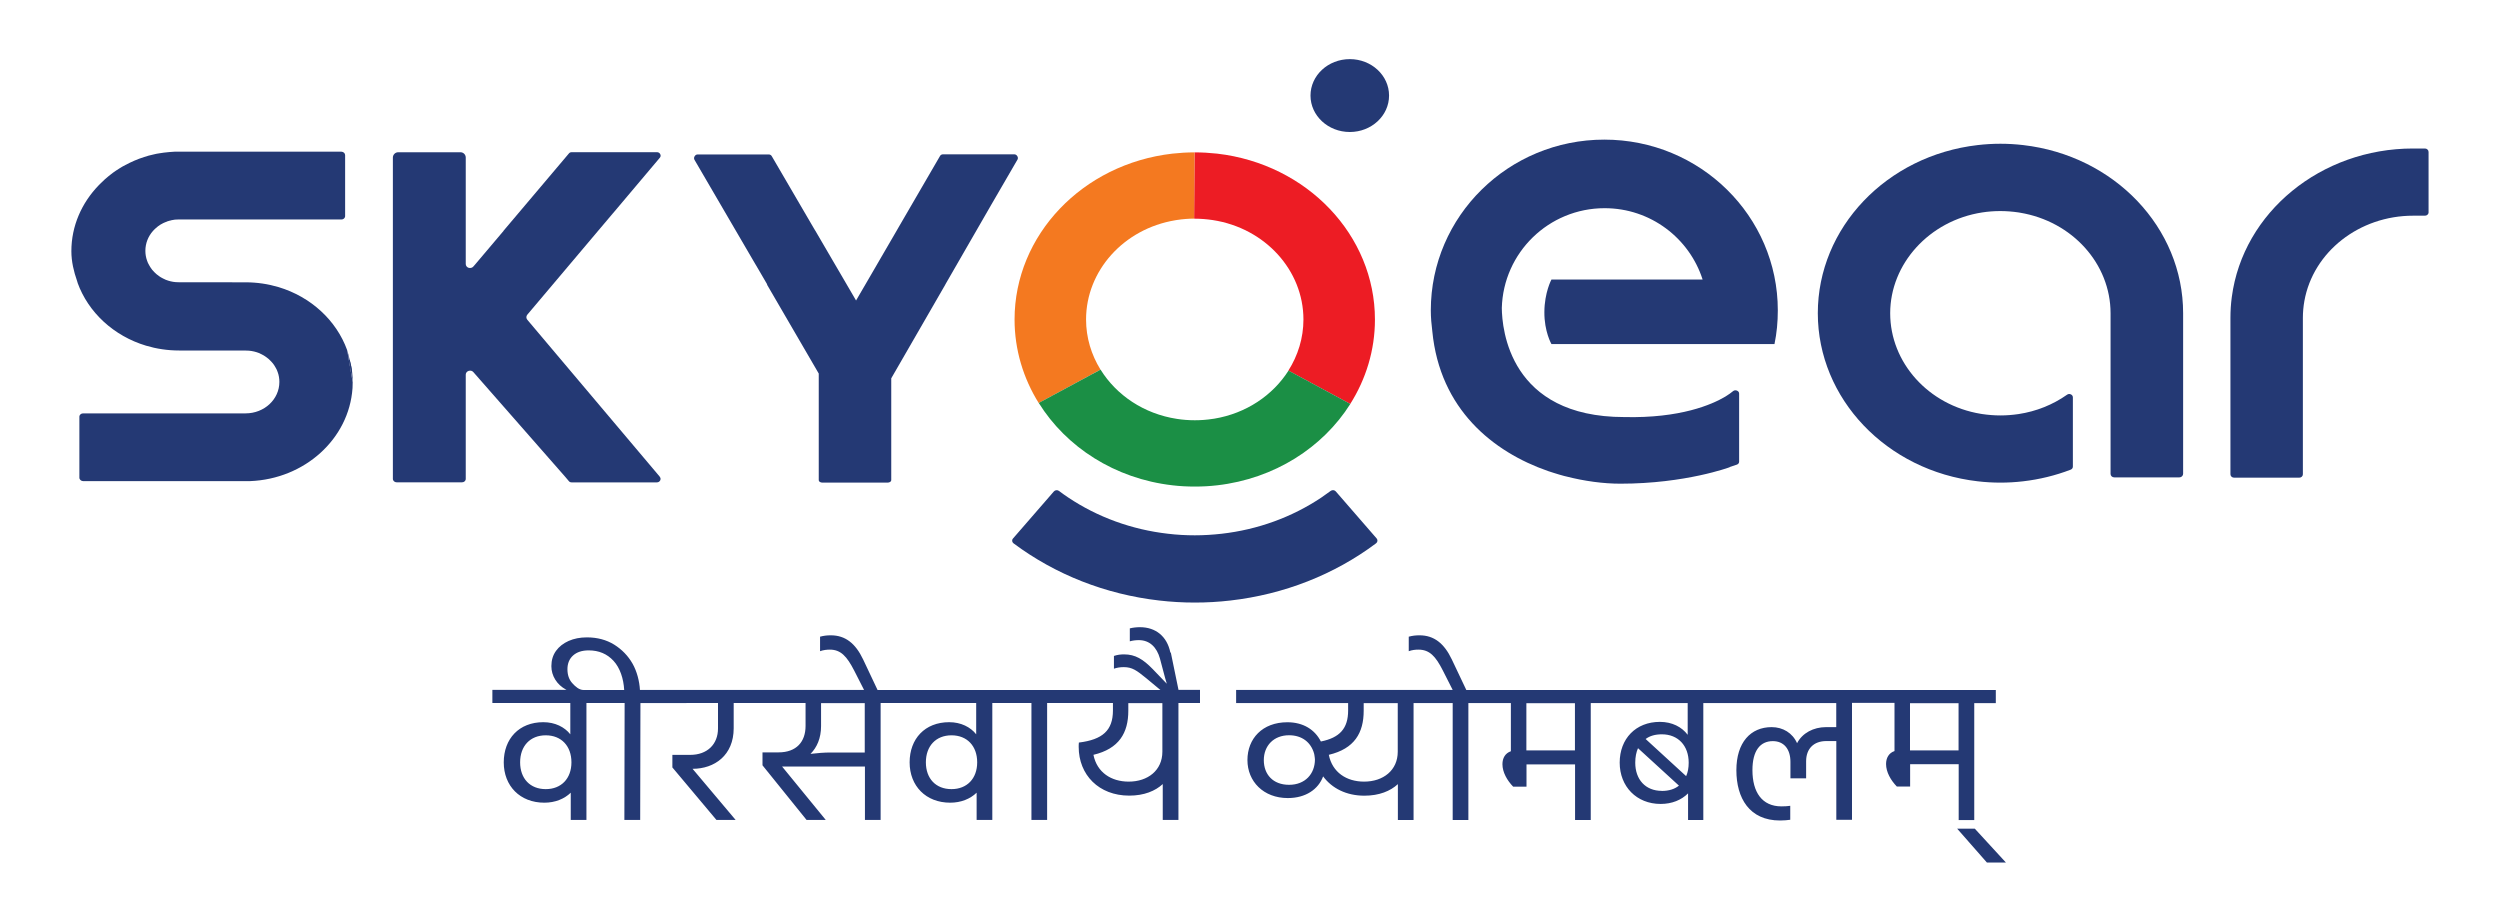 <?xml version="1.0" encoding="UTF-8"?>
<svg xmlns="http://www.w3.org/2000/svg" id="Layer_1" data-name="Layer 1" viewBox="0 0 400 147.47">
  <defs>
    <style>
      .cls-1 {
        fill: #f47920;
      }

      .cls-2 {
        fill: #1b8f45;
      }

      .cls-3 {
        fill: #ed1c24;
      }

      .cls-4 {
        fill: #243974;
      }
    </style>
  </defs>
  <path class="cls-4" d="M283.92,55.04c.36-1.75.53-3.52.53-5.38,0-15.09-12.43-27.32-27.76-27.32s-27.76,12.24-27.76,27.32c0,1.14.1,2.25.24,3.35,1.21,12.48,9.72,19.3,18.52,22.36.31.11.62.2.93.3.57.18,1.13.35,1.7.5.05.01.09.02.14.03,3.09.8,6.14,1.19,8.8,1.19,10.43,0,17.5-2.64,17.5-2.64v-.03c.62-.2,1.04-.34,1.14-.38.23-.08.36-.26.36-.48v-10.88c0-.21-.11-.37-.32-.47-.21-.1-.44-.08-.62.05-.3.26-.77.59-1.29.91-2.13,1.26-7.17,3.47-16.14,3.26-18.37,0-19.57-14.09-19.6-17.45.24-8.86,7.5-15.97,16.45-15.97,7.35,0,13.56,4.8,15.68,11.42h-24.19s-1.11,2.04-1.13,5.18c-.03,3.14,1.13,5.14,1.13,5.14h35.7Z"></path>
  <path class="cls-4" d="M349.3,75.82v-25.71c0-13.66-10.98-25.22-25.61-26.9-1.2-.14-2.41-.21-3.62-.21s-2.43.07-3.62.21c-14.62,1.68-25.6,13.24-25.6,26.9s10.98,25.22,25.6,26.9c1.2.14,2.41.21,3.62.21s2.41-.07,3.62-.21c2.61-.3,5.18-.93,7.61-1.86.23-.09.36-.27.36-.5v-11.06c0-.22-.11-.39-.32-.49-.21-.1-.43-.08-.62.06-2.27,1.6-4.92,2.66-7.74,3.09-.96.14-1.94.22-2.91.22s-1.95-.08-2.91-.22l-.25-.04c-8.38-1.39-14.48-8.2-14.48-16.09s6.23-14.82,14.72-16.13c.96-.15,1.93-.22,2.91-.22s1.95.08,2.91.22l.23.04c8.39,1.39,14.49,8.2,14.49,16.09v25.71c0,.3.26.55.59.55h10.42c.32,0,.59-.25.59-.55h0Z"></path>
  <path class="cls-4" d="M388.57,33.97v-9.66c0-.3-.26-.55-.58-.55h-1.9c-14.73,0-27.2,10.19-29,23.75-.15,1.11-.22,2.23-.22,3.35v25.03c0,.3.26.54.59.54h10.42c.32,0,.58-.24.58-.54v-24.5c0-.18,0-.35,0-.53,0-.9.08-1.81.24-2.7,1.41-7.88,8.79-13.65,17.4-13.65h1.9c.32,0,.58-.25.58-.55h0Z"></path>
  <path class="cls-4" d="M12.33,44.92c.03.1.07.19.1.29h-.02s-.03-.11-.08-.29Z"></path>
  <path class="cls-4" d="M56.43,61.11c0,.27-.01.53-.02.79,0,.08-.01.16-.01.24-.57,8.08-7.64,14.5-16.4,14.84H13.29c-.32-.01-.59-.26-.59-.55v-9.75c0-.31.27-.54.59-.54h26c2.99,0,5.41-2.24,5.41-5.03,0-.55-.09-1.09-.27-1.57-.08-.25-.19-.5-.33-.72-.06-.11-.12-.23-.2-.34-.14-.23-.31-.43-.49-.62-.09-.1-.18-.19-.28-.28-.1-.1-.19-.19-.31-.27-.1-.08-.2-.17-.32-.24-.09-.07-.18-.12-.27-.18-.11-.07-.24-.14-.35-.19-.16-.08-.31-.15-.46-.22-.49-.19-1.02-.32-1.58-.37-.17-.01-.34-.02-.52-.02-.06,0-10.66-.01-10.66-.01-1.84,0-3.62-.27-5.29-.77-5.16-1.55-9.24-5.31-10.96-10.07h.02c-.03-.1-.07-.19-.1-.29-.53-1.52-.91-3.09-.91-4.77,0-4.03,1.65-7.7,4.34-10.5.1-.1.2-.2.3-.3.25-.24.49-.49.75-.72.39-.34.79-.67,1.21-.98.01-.01.01-.02.02-.02.35-.25.72-.5,1.11-.74.29-.19.6-.36.91-.52.23-.12.46-.25.71-.36.24-.11.49-.23.72-.33.52-.23,1.05-.42,1.58-.59.24-.08.48-.15.72-.22.26-.07.53-.14.79-.19.31-.08.61-.14.91-.18.25-.05.5-.08.74-.11.28-.03.57-.07.85-.09.28-.02.57-.05.85-.06h26.7c.33.01.59.26.59.55v9.75c0,.31-.26.55-.59.55,0,0-25.94-.01-25.99-.01-.22,0-.43.01-.63.03h-.02c-.18.02-.36.06-.53.09-.06.01-.11.02-.17.05-.14.02-.26.06-.38.1-.07.01-.14.03-.19.07-.1.03-.2.07-.29.11-.1.03-.19.08-.28.12-.06.02-.11.06-.17.09-.1.05-.2.1-.31.17-.14.08-.26.17-.38.26-.14.1-.26.2-.38.32-.16.15-.32.29-.45.45-.76.86-1.2,1.97-1.2,3.16,0,.54.09,1.08.27,1.57.08.25.19.5.33.72.06.11.12.23.2.34.09.15.19.28.29.41.1.12.22.25.33.36.23.24.49.46.77.65.09.07.18.12.27.18.11.07.23.14.35.19.16.08.31.15.46.22.5.19,1.03.33,1.58.37.17.01.34.02.52.02.05,0,10.66.01,10.66.01,1.84,0,3.62.27,5.29.77,5.15,1.55,9.24,5.31,10.96,10.07l.02.1.26,1.52.33,1.91.27,1.57Z"></path>
  <path class="cls-4" d="M56.34,59.53h-.18l-.33-1.91-.26-1.52c.07.23.23.81.38,1.48h0c.16.67.33,1.41.38,1.95Z"></path>
  <polygon class="cls-4" points="130.47 36.95 130.46 36.95 130.05 36.25 130.47 36.95"></polygon>
  <path class="cls-4" d="M162.8,25.53l-4.29,7.39-7.26,12.6h.01l-8.66,15.01v16.31c0,.2-.27.38-.59.38h-10.42c-.33,0-.59-.18-.59-.38v-17.07l-8.29-14.25h.05l-1.41-2.42-.83-1.41-2.76-4.73-.45-.77-6.21-10.65c-.08-.19-.07-.37.05-.55.12-.19.28-.28.5-.28h11.35c.24,0,.43.14.53.36l6.53,11.19.41.7h.01l2.76,4.73,1.17,2,2.56,4.39,3.09-5.31.63-1.09,2.75-4.73.28-.49,6.63-11.41c.1-.23.29-.36.53-.36h11.39c.2,0,.37.09.49.28.11.17.14.36.05.55Z"></path>
  <path class="cls-4" d="M215.97,9.46c-3.48,0-6.29,2.61-6.29,5.83s2.82,5.83,6.29,5.83,6.28-2.61,6.28-5.83-2.81-5.83-6.28-5.83"></path>
  <path class="cls-4" d="M162.07,86.16c-.2.23-.16.58.09.77,6.71,5.01,14.75,8.17,23.3,9.15,1.89.22,3.8.33,5.71.33s3.82-.11,5.71-.33c8.54-.98,16.59-4.13,23.29-9.15.25-.19.3-.53.1-.77l-6.54-7.53c-.2-.24-.57-.28-.83-.08-.48.36-.96.7-1.46,1.04-4.72,3.16-10.2,5.15-15.98,5.81-1.43.16-2.86.25-4.29.25s-2.86-.08-4.29-.25c-5.78-.66-11.26-2.65-15.98-5.81-.5-.33-.98-.68-1.46-1.04-.25-.19-.63-.15-.82.08l-6.54,7.53Z"></path>
  <path class="cls-3" d="M216.03,64.63l-9.89-5.33c1.53-2.42,2.41-5.22,2.41-8.18,0-7.87-6.14-14.63-14.52-15.91-.95-.14-1.91-.22-2.87-.22-.03,0-.06,0-.1,0l.06-10.61s.03,0,.04,0c1.19,0,2.39.07,3.57.2,14.42,1.66,25.26,13.07,25.26,26.55,0,4.9-1.44,9.53-3.96,13.52"></path>
  <path class="cls-1" d="M191.06,34.98c-.92,0-1.85.08-2.77.22l-.24.04c-8.27,1.37-14.28,8.09-14.28,15.88,0,2.9.84,5.64,2.31,8.02l-9.89,5.34c-2.46-3.95-3.86-8.52-3.86-13.36,0-13.48,10.84-24.89,25.26-26.54,1.17-.13,2.35-.2,3.53-.2l-.07,10.61Z"></path>
  <path class="cls-2" d="M194.74,77.65c-1.18.14-2.38.2-3.57.2s-2.39-.06-3.57-.2c-9.24-1.06-17.01-6.13-21.4-13.18l9.89-5.33c2.53,4.08,6.92,7.07,12.21,7.88.95.15,1.91.22,2.87.22s1.92-.07,2.87-.22l.23-.03c5.13-.85,9.38-3.75,11.89-7.69l9.89,5.33c-4.4,6.97-12.12,11.96-21.3,13.02"></path>
  <path class="cls-4" d="M105.56,76.29c.15.17.17.37.07.58-.11.19-.29.31-.53.31h-13.64c-.19,0-.35-.07-.46-.22l-.55-.65-14.71-16.77c-.18-.22-.48-.29-.76-.2s-.46.33-.46.6v16.68c0,.31-.26.55-.59.55h-10.47c-.33,0-.6-.25-.6-.55V25.21c0-.46.38-.85.85-.85h9.97c.46,0,.84.38.84.85v17.03c0,.28.18.52.46.61.28.08.59,0,.77-.22l.54-.63.27-.32,4.01-4.74h-.02l10.46-12.37c.11-.15.27-.22.46-.22h13.64c.24,0,.42.11.53.32.1.19.08.4-.07.57l-7.49,8.88h-.01l-2.38,2.82-4,4.74-1.46,1.73-5.87,6.95c-.19.24-.19.55,0,.79l21.21,25.13Z"></path>
  <polygon class="cls-4" points="98.07 34.13 95.68 36.95 98.06 34.13 98.07 34.13"></polygon>
  <path class="cls-4" d="M56.39,62.14c0-.08.01-.16.01-.24v.11s-.01.08-.01.12Z"></path>
  <path class="cls-4" d="M56.43,61.1l-.27-1.57-.33-1.91c.08-.02.12-.03.12-.03h0s.48,1.4.48,3.52Z"></path>
  <path class="cls-4" d="M56.43,61.1h0c0,.27-.01.53-.02.79.02-.28.02-.54.02-.79Z"></path>
  <g>
    <path class="cls-4" d="M187.26,104.42c-.53-2.63-2.38-4.07-4.86-4.07-.56,0-1.1.06-1.63.19v2.07c.47-.13.94-.19,1.44-.19,1.75,0,2.88,1.16,3.38,2.94.44,1.57.75,2.95,1.1,4.04l-2.26-2.35c-1.53-1.57-2.79-2.35-4.57-2.35-.56,0-1.07.06-1.63.25v2.04c.47-.16.97-.25,1.57-.25,1.35,0,2.07.53,3.57,1.75l2.3,1.91h-45.26l-2.31-4.89c-1.22-2.57-2.85-3.86-5.17-3.86-.63,0-1.13.06-1.72.22v2.32c.53-.19,1.07-.25,1.57-.25,1.76,0,2.73,1.1,3.89,3.35l1.58,3.1h-35.86c-.08-1.4-.48-2.98-1.19-4.22s-1.69-2.25-2.93-3.03c-1.25-.77-2.7-1.16-4.37-1.16-1.09,0-2.06.19-2.92.57-.85.38-1.53.91-2.02,1.59-.49.68-.74,1.49-.74,2.44,0,.78.21,1.5.62,2.16s.98,1.19,1.71,1.59c.03.02.07.04.1.05h-11.87v2.1h12.47v5.01c-.91-1.16-2.44-1.94-4.32-1.94-3.89,0-6.33,2.66-6.33,6.43s2.6,6.45,6.49,6.45c1.72,0,3.2-.6,4.23-1.6v4.36h2.51v-18.71h6.11s-.04,18.71-.04,18.71h2.53l.04-18.7h2.95s9.46-.01,9.46-.01v4.07c0,2.54-1.72,4.23-4.45,4.23h-2.85v2.01l7.05,8.4h3.07l-6.89-8.18c3.51,0,6.58-2.16,6.58-6.49v-4.04h11.5v3.67c0,2.54-1.47,4.23-4.32,4.23h-2.57v2.07l7.05,8.74h3.07l-6.99-8.55h13.26v8.55h2.51v-18.71h15.29v5.01c-.91-1.16-2.44-1.94-4.32-1.94-3.89,0-6.33,2.66-6.33,6.43s2.6,6.45,6.49,6.45c1.72,0,3.2-.6,4.23-1.6v4.36h2.51v-18.71h6.26v18.71h2.51v-18.71h10.53v1.19c0,3.2-1.66,4.67-5.45,5.14-.03.25-.03.47-.03.69,0,4.48,3.23,7.8,8.09,7.8,2.38,0,4.17-.75,5.36-1.85v5.74h2.51v-18.71h3.45v-2.1h-3.44l-1.23-5.98ZM87.32,126.26c-2.51,0-4.1-1.69-4.1-4.29s1.6-4.32,4.1-4.32,4.11,1.72,4.11,4.32-1.63,4.29-4.11,4.29ZM97.25,110.4h-3.88c-.7,0-1.31-.54-1.82-1.11-.51-.57-.76-1.31-.76-2.22s.3-1.65.9-2.19,1.43-.82,2.5-.82c1.63,0,2.95.56,3.98,1.68,1.03,1.12,1.6,2.84,1.7,4.66h-2.63ZM138.36,120.4h-5.48c-1,0-2.13.09-3.2.22,1.03-1.03,1.69-2.51,1.69-4.45v-3.67h6.99v7.9ZM152.24,126.26c-2.51,0-4.1-1.69-4.1-4.29s1.6-4.32,4.1-4.32,4.11,1.72,4.11,4.32-1.63,4.29-4.11,4.29ZM185.98,120.27c0,2.98-2.32,4.79-5.39,4.79-2.79,0-5.08-1.47-5.64-4.29,4.1-.97,5.58-3.51,5.58-7.05v-1.22h5.45v7.77Z"></path>
    <path class="cls-4" d="M313.37,131.21h2.51v-18.71h3.45v-2.1h-84.72l-2.32-4.89c-1.22-2.57-2.85-3.86-5.17-3.86-.63,0-1.13.06-1.72.22v2.32c.53-.19,1.03-.25,1.54-.25,1.79,0,2.76,1.06,3.92,3.35l1.57,3.1h-34.65v2.1h17.92v1.19c0,2.87-1.34,4.35-4.36,4.96-.96-1.9-2.82-3.08-5.36-3.08-4.01,0-6.39,2.63-6.39,6.05s2.57,6.08,6.46,6.08c2.85,0,4.88-1.39,5.65-3.47,1.4,1.9,3.71,3.09,6.6,3.09,2.38,0,4.17-.75,5.36-1.85v5.74h2.51v-18.71h6.26v18.71h2.51v-18.71h6.8v7.71c-.91.31-1.35,1.1-1.35,2.07,0,1.29.75,2.6,1.72,3.6h2.13v-3.57h7.77v8.9h2.51v-18.71h15.51v5.08c-.94-1.25-2.48-2.07-4.45-2.07-3.86,0-6.43,2.7-6.43,6.52s2.7,6.61,6.55,6.61c1.82,0,3.32-.63,4.39-1.69v4.26h2.44v-18.71h21.27v3.85h-1.63c-2.01,0-3.79.94-4.64,2.57-.72-1.63-2.26-2.57-4.07-2.57-3.35,0-5.64,2.44-5.64,6.89s2.07,8.05,6.99,8.05c.66,0,1.22-.06,1.63-.12v-2.23c-.47.06-.85.09-1.41.09-3.1,0-4.64-2.26-4.64-5.8,0-3.13,1.25-4.64,3.26-4.64,1.79,0,2.82,1.29,2.82,3.32v2.63h2.51v-2.73c0-2.01,1.22-3.23,3.23-3.23h1.6v12.6h2.51v-18.71h6.8v7.71c-.91.31-1.35,1.1-1.35,2.07,0,1.29.75,2.6,1.72,3.6h2.13v-3.57h7.77v8.9ZM210.39,121.5c0,2.32-1.57,4.07-4.14,4.07s-4.04-1.66-4.04-3.95,1.57-3.98,4.04-3.98c2.07,0,3.51,1.13,4.01,2.95.01.07.02.13.04.19.02.14.04.28.06.42.01.1.03.2.03.3ZM223.64,120.27c0,2.98-2.32,4.79-5.39,4.79-2.79,0-5.08-1.47-5.64-4.29,4.1-.97,5.58-3.51,5.58-7.05v-1.22h5.45v7.77ZM251.99,120.06h-7.77v-7.55h7.77v7.55ZM265.9,126.54c-2.63,0-4.26-1.82-4.26-4.51,0-.91.16-1.69.44-2.32l6.55,5.99c-.69.56-1.63.85-2.73.85ZM269.79,124.19l-6.49-5.95c.66-.5,1.53-.75,2.6-.75,2.6,0,4.29,1.82,4.29,4.54,0,.82-.13,1.54-.41,2.16ZM305.6,120.06v-7.55h7.77v7.55h-7.77Z"></path>
    <polygon class="cls-4" points="315.97 132.59 313.15 132.59 317.91 138.01 320.95 138.01 315.97 132.59"></polygon>
  </g>
</svg>
